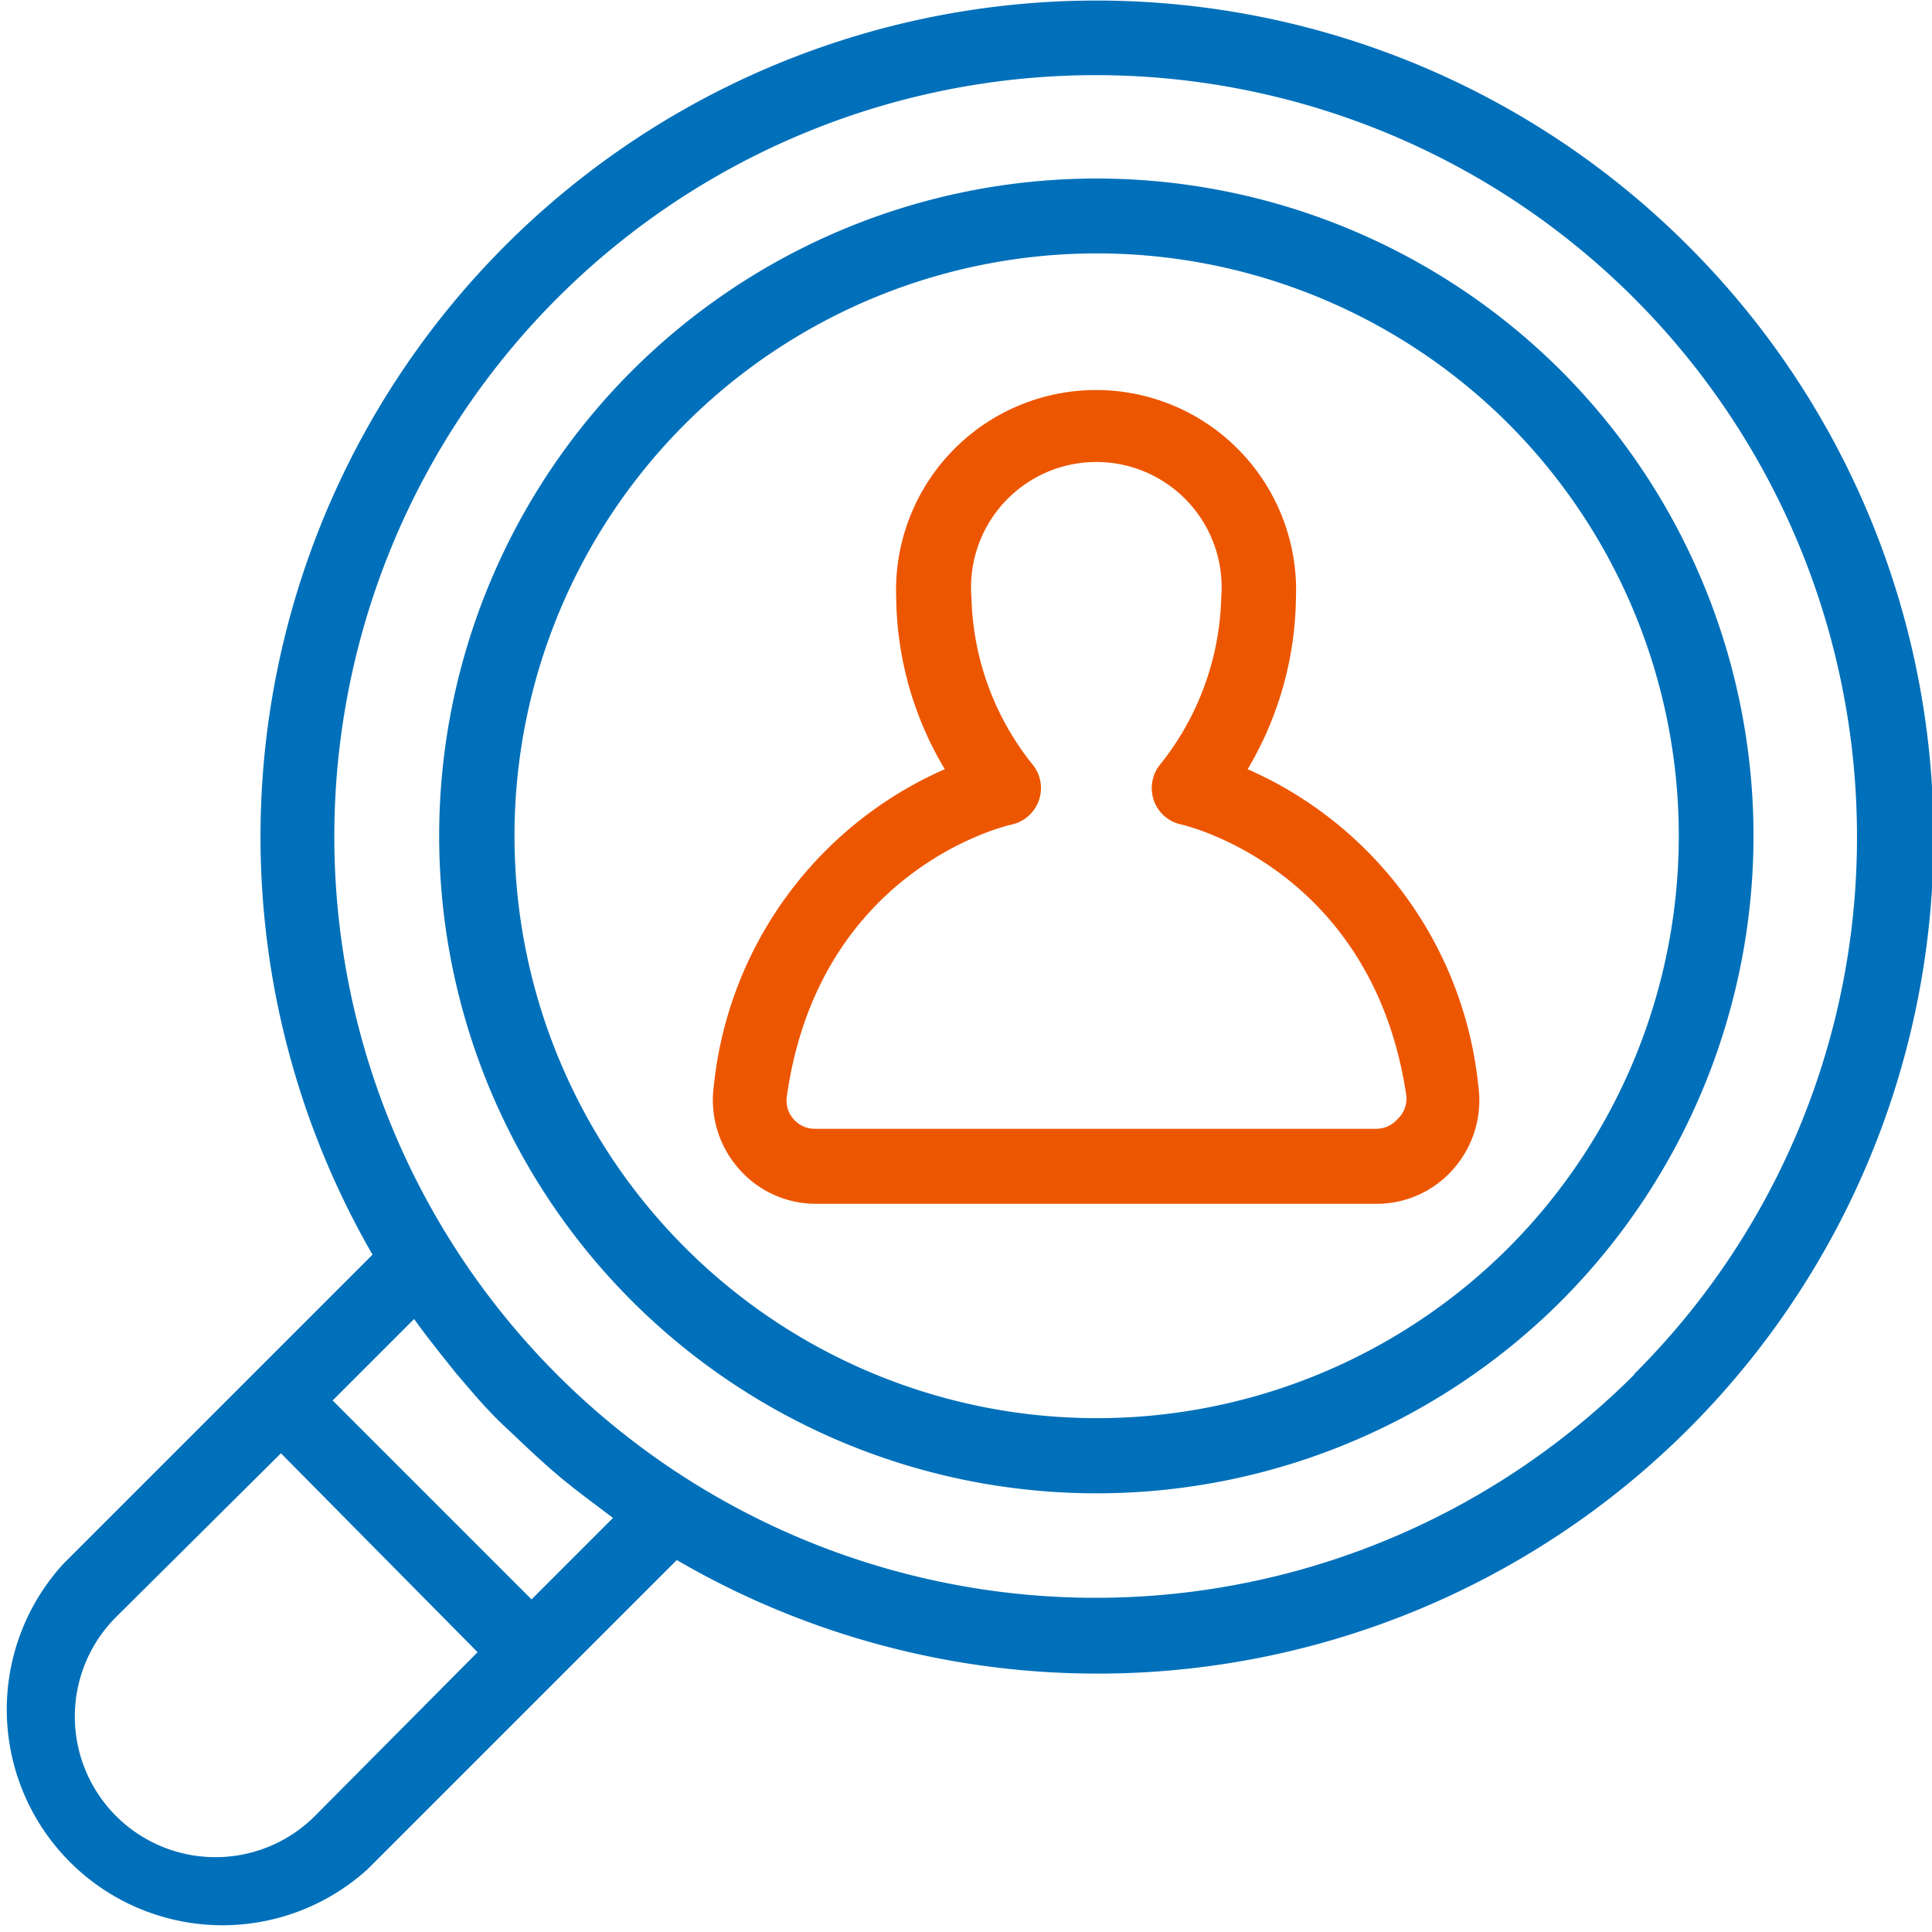 <svg xmlns="http://www.w3.org/2000/svg" viewBox="0 0 68.77 68.77"><defs><style>.cls-1{fill:#ed5600;}.cls-2{fill:#0070ba;}</style></defs><g id="Capa_2" data-name="Capa 2"><g id="Capa_1-2" data-name="Capa 1"><path class="cls-1" d="M52.62,38.64a13.85,13.85,0,0,0-8.21-11.26,12.23,12.23,0,0,0,1.72-6.11,7.12,7.12,0,1,0-14.23,0,12.12,12.12,0,0,0,1.73,6.11,13.86,13.86,0,0,0-8.22,11.26,3.7,3.7,0,0,0,.87,2.94A3.64,3.64,0,0,0,29,42.85H49a3.62,3.62,0,0,0,2.76-1.27A3.7,3.7,0,0,0,52.62,38.64Zm-2.88,1.2a1,1,0,0,1-.75.34H29a1,1,0,0,1-.75-.34,1,1,0,0,1-.24-.83c1.14-8,7.68-9.59,8-9.66a1.33,1.33,0,0,0,.71-2.18,9.86,9.86,0,0,1-2.14-5.9,4.46,4.46,0,1,1,8.89,0,9.89,9.89,0,0,1-2.14,5.9,1.34,1.34,0,0,0-.27,1.29,1.32,1.32,0,0,0,1,.89c.28.07,6.82,1.67,8,9.66A1,1,0,0,1,49.74,39.84Z"/><path class="cls-2" d="M55.57,13.2a23.4,23.4,0,1,0,0,33.11A23.44,23.44,0,0,0,55.57,13.2ZM53.69,44.42a20.73,20.73,0,1,1,0-29.34A20.77,20.77,0,0,1,53.69,44.42Z"/><path class="cls-2" d="M60.05,8.71A29.76,29.76,0,0,0,13.26,44.66l-11,11A7.68,7.68,0,0,0,13.09,66.53l11-11A29.76,29.76,0,0,0,60.05,8.71ZM11.21,64.64a5,5,0,0,1-7.08-7.08L10,51.73,17,58.81Zm7.71-7.71-7.08-7.08,2.9-2.9c.47.66,1,1.31,1.5,1.94l.13.15c.51.6,1,1.18,1.61,1.75s1.15,1.1,1.75,1.61l.15.13c.63.53,1.28,1,1.94,1.5Zm39.25-8A27.1,27.1,0,1,1,66.1,29.75,26.94,26.94,0,0,1,58.17,48.91Z"/></g></g></svg>